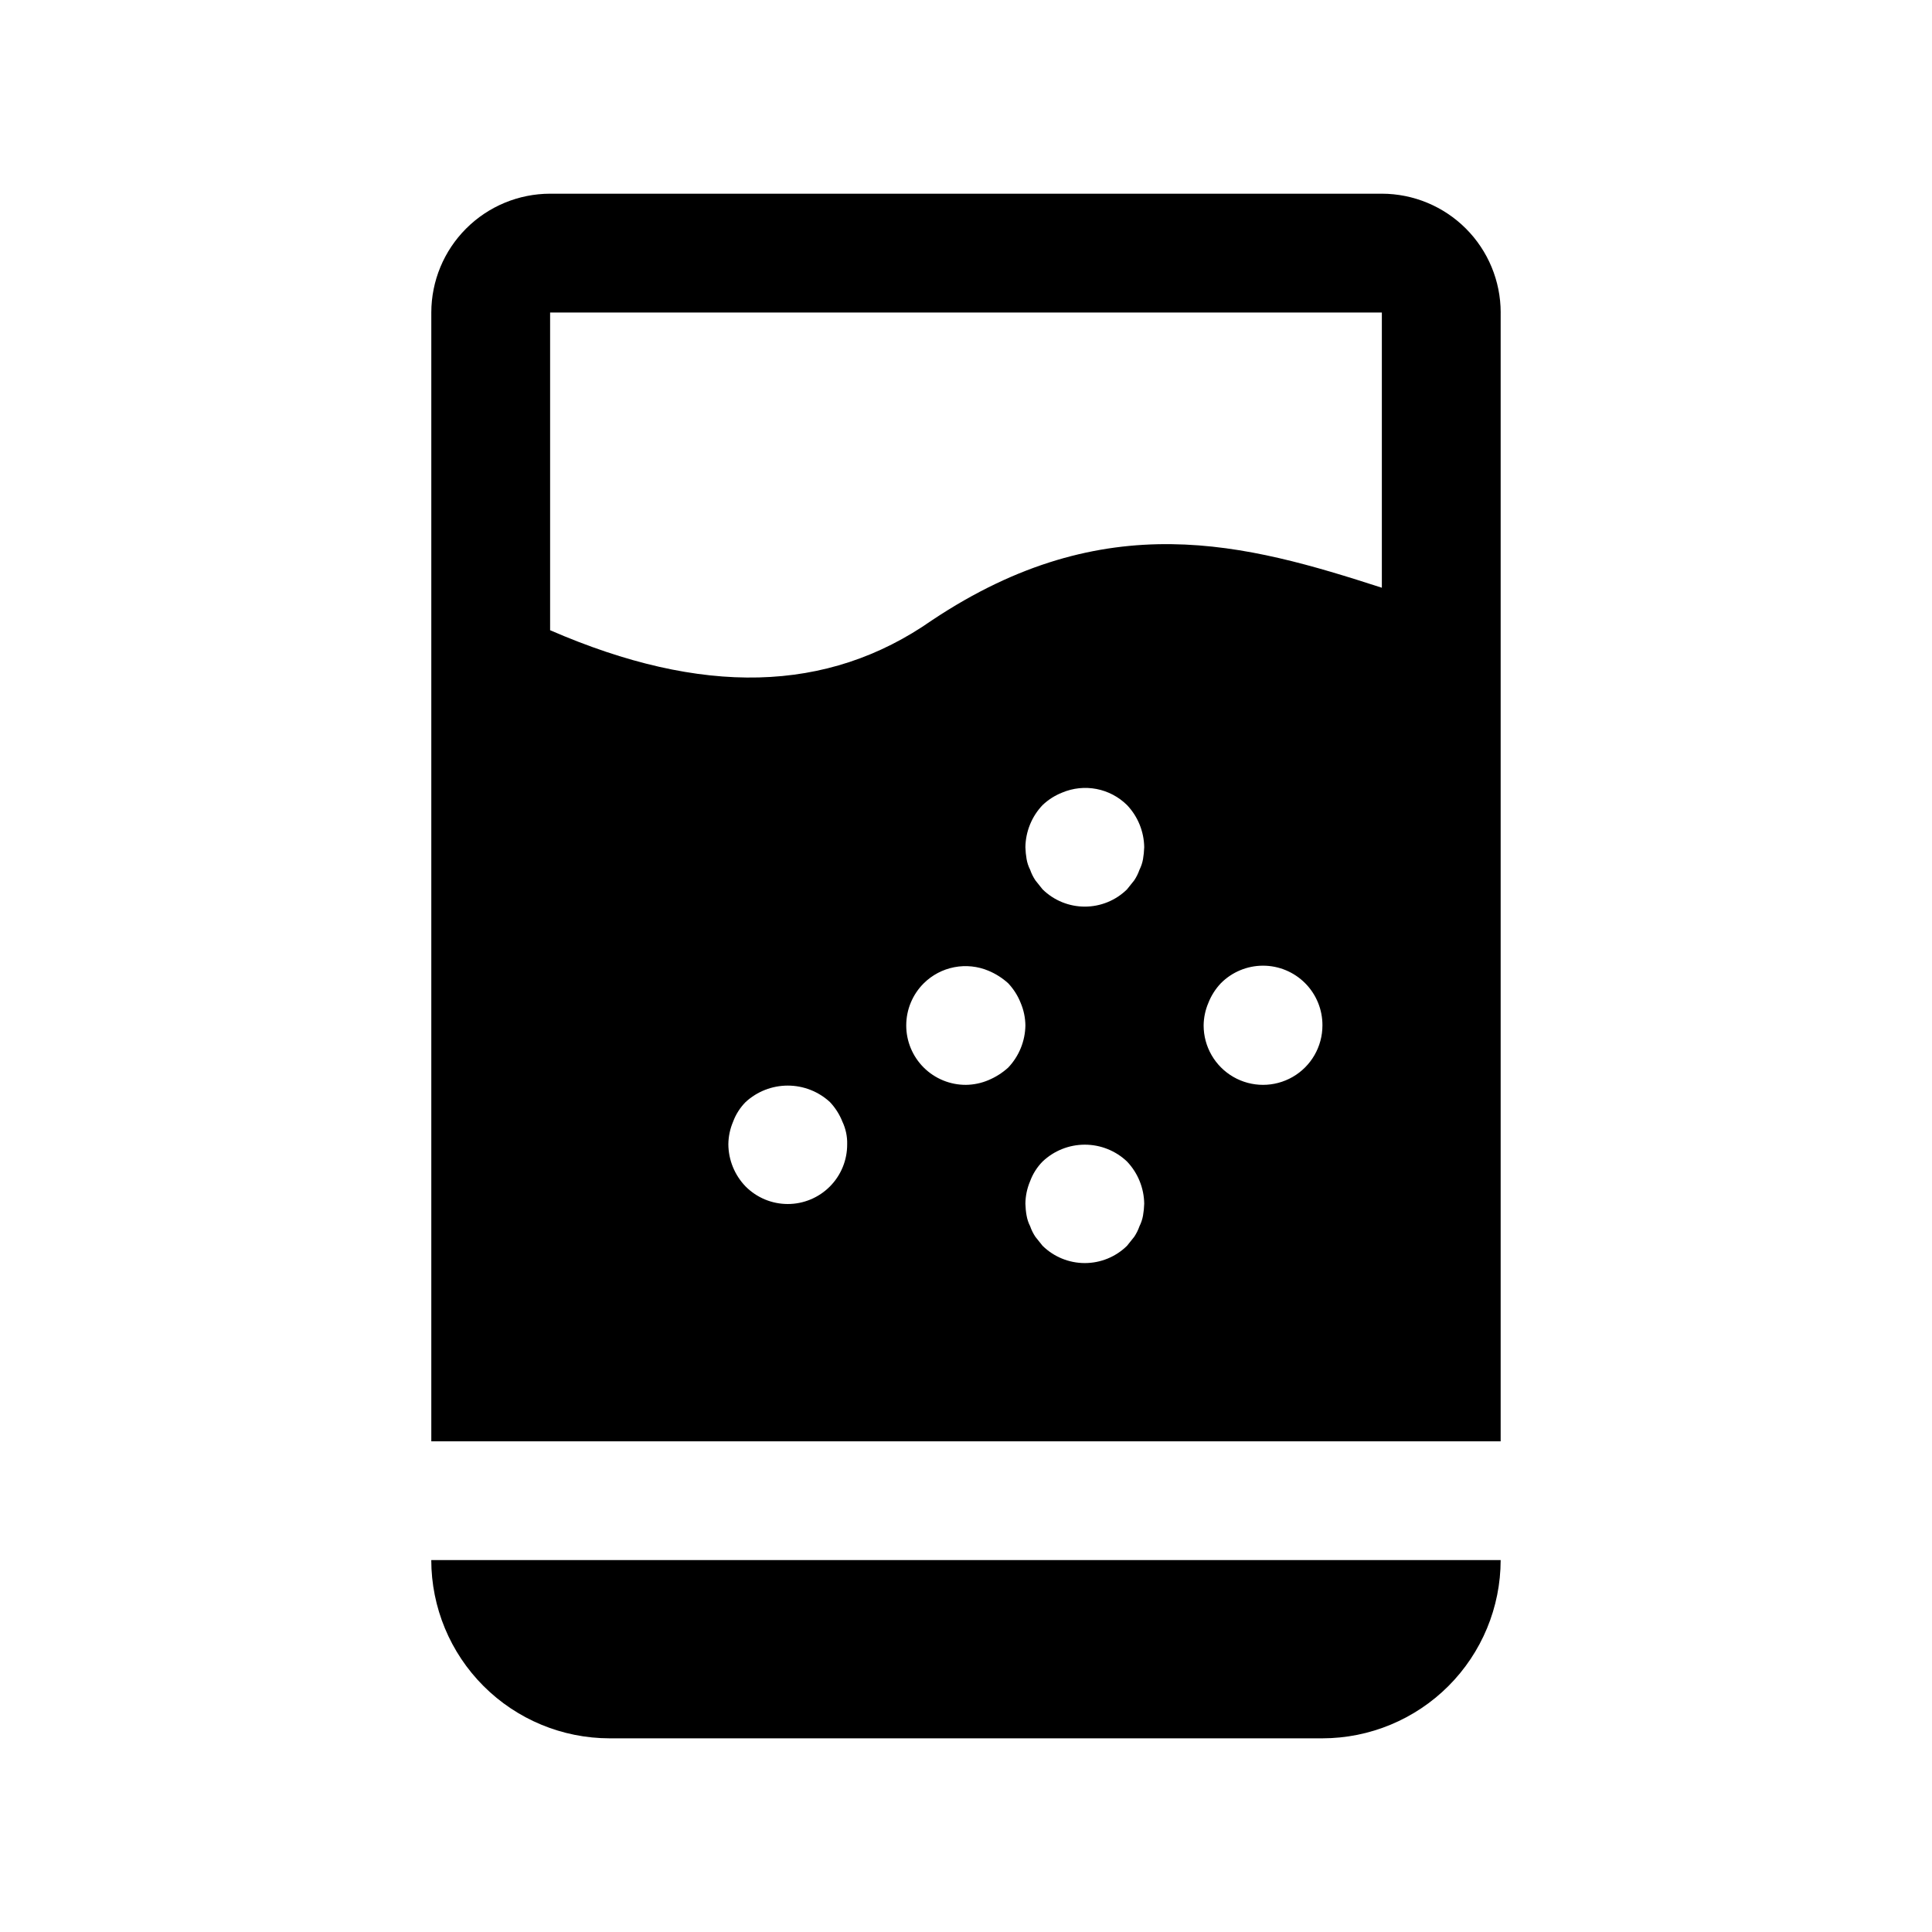 <?xml version="1.0" encoding="UTF-8"?>
<!-- Uploaded to: ICON Repo, www.svgrepo.com, Generator: ICON Repo Mixer Tools -->
<svg fill="#000000" width="800px" height="800px" version="1.1" viewBox="144 144 512 512" xmlns="http://www.w3.org/2000/svg">
 <path d="m258.3 557.44h283.39c-0.016 12.523-4.996 24.531-13.848 33.383-8.855 8.855-20.863 13.836-33.387 13.852h-188.93c-12.523-0.016-24.527-4.996-33.383-13.852-8.855-8.852-13.836-20.859-13.852-33.383zm283.39-330.62v299.14h-283.39v-299.14c0.008-8.348 3.328-16.352 9.234-22.254 5.902-5.902 13.906-9.223 22.254-9.234h220.42c8.348 0.012 16.352 3.332 22.258 9.234 5.902 5.902 9.223 13.906 9.23 22.254zm-173.18 220.42c0.055-2.066-0.379-4.113-1.262-5.984-0.762-1.926-1.883-3.688-3.305-5.195-3.047-2.809-7.035-4.367-11.18-4.367-4.141 0-8.133 1.559-11.176 4.367-1.457 1.48-2.586 3.25-3.309 5.195-0.805 1.895-1.234 3.926-1.258 5.984 0.027 4.176 1.664 8.176 4.566 11.18 2.953 2.977 6.969 4.652 11.164 4.656 4.195 0.004 8.215-1.668 11.172-4.641 2.961-2.973 4.609-7 4.586-11.195zm42.668-20.309h-0.004c2.871-3.019 4.504-7.012 4.566-11.18-0.023-2.059-0.453-4.09-1.258-5.981-0.762-1.93-1.887-3.691-3.309-5.199-1.531-1.387-3.289-2.504-5.195-3.305-2.867-1.207-6.027-1.539-9.082-0.949-3.055 0.586-5.867 2.07-8.078 4.254-2.977 2.953-4.652 6.973-4.656 11.168-0.004 4.191 1.664 8.215 4.637 11.172 2.973 2.957 7.004 4.609 11.199 4.586 2.055-0.027 4.09-0.453 5.981-1.262 1.906-0.801 3.664-1.918 5.195-3.305zm36.051 36.055c-0.062-4.168-1.691-8.16-4.566-11.18-3.016-2.863-7.019-4.457-11.176-4.457-4.16 0-8.16 1.594-11.18 4.457-1.457 1.477-2.586 3.25-3.305 5.195-0.809 1.891-1.238 3.926-1.262 5.984 0.027 1.055 0.129 2.106 0.316 3.148 0.172 0.984 0.488 1.941 0.945 2.832 0.344 1.004 0.82 1.957 1.414 2.836 0.629 0.789 1.258 1.574 1.891 2.363v-0.004c2.984 2.926 6.996 4.566 11.18 4.566 4.18 0 8.191-1.641 11.176-4.566 0.629-0.789 1.258-1.574 1.891-2.363v0.004c0.594-0.879 1.07-1.832 1.418-2.836 0.449-0.895 0.77-1.848 0.941-2.832 0.184-1.043 0.289-2.094 0.316-3.148zm0-94.465c-0.062-4.168-1.691-8.16-4.566-11.18-2.215-2.184-5.023-3.664-8.078-4.254-3.055-0.586-6.215-0.258-9.082 0.949-1.926 0.758-3.691 1.879-5.195 3.305-2.879 3.016-4.508 7.012-4.566 11.18 0.031 1.055 0.137 2.106 0.316 3.148 0.172 0.984 0.488 1.941 0.945 2.832 0.344 1.004 0.82 1.957 1.414 2.836 0.629 0.789 1.258 1.574 1.891 2.363v-0.004c2.984 2.93 6.996 4.566 11.18 4.566 4.18 0 8.191-1.637 11.176-4.566 0.629-0.789 1.258-1.574 1.891-2.363v0.004c0.594-0.879 1.07-1.832 1.418-2.836 0.449-0.895 0.77-1.848 0.941-2.832 0.176-1.043 0.281-2.094 0.316-3.148zm47.23 47.23c0.027-4.191-1.625-8.223-4.582-11.195-2.957-2.973-6.981-4.644-11.172-4.641-4.195 0.004-8.215 1.68-11.168 4.656-1.422 1.508-2.547 3.269-3.305 5.199-0.809 1.891-1.234 3.922-1.258 5.981 0 5.625 3 10.824 7.871 13.637s10.871 2.812 15.742 0 7.871-8.012 7.871-13.637zm15.746-188.93h-220.42v84.191c40.246 17.488 73.477 16.766 101.18-2.621 46.059-30.715 83.379-20.227 119.24-8.637z"/>
</svg>